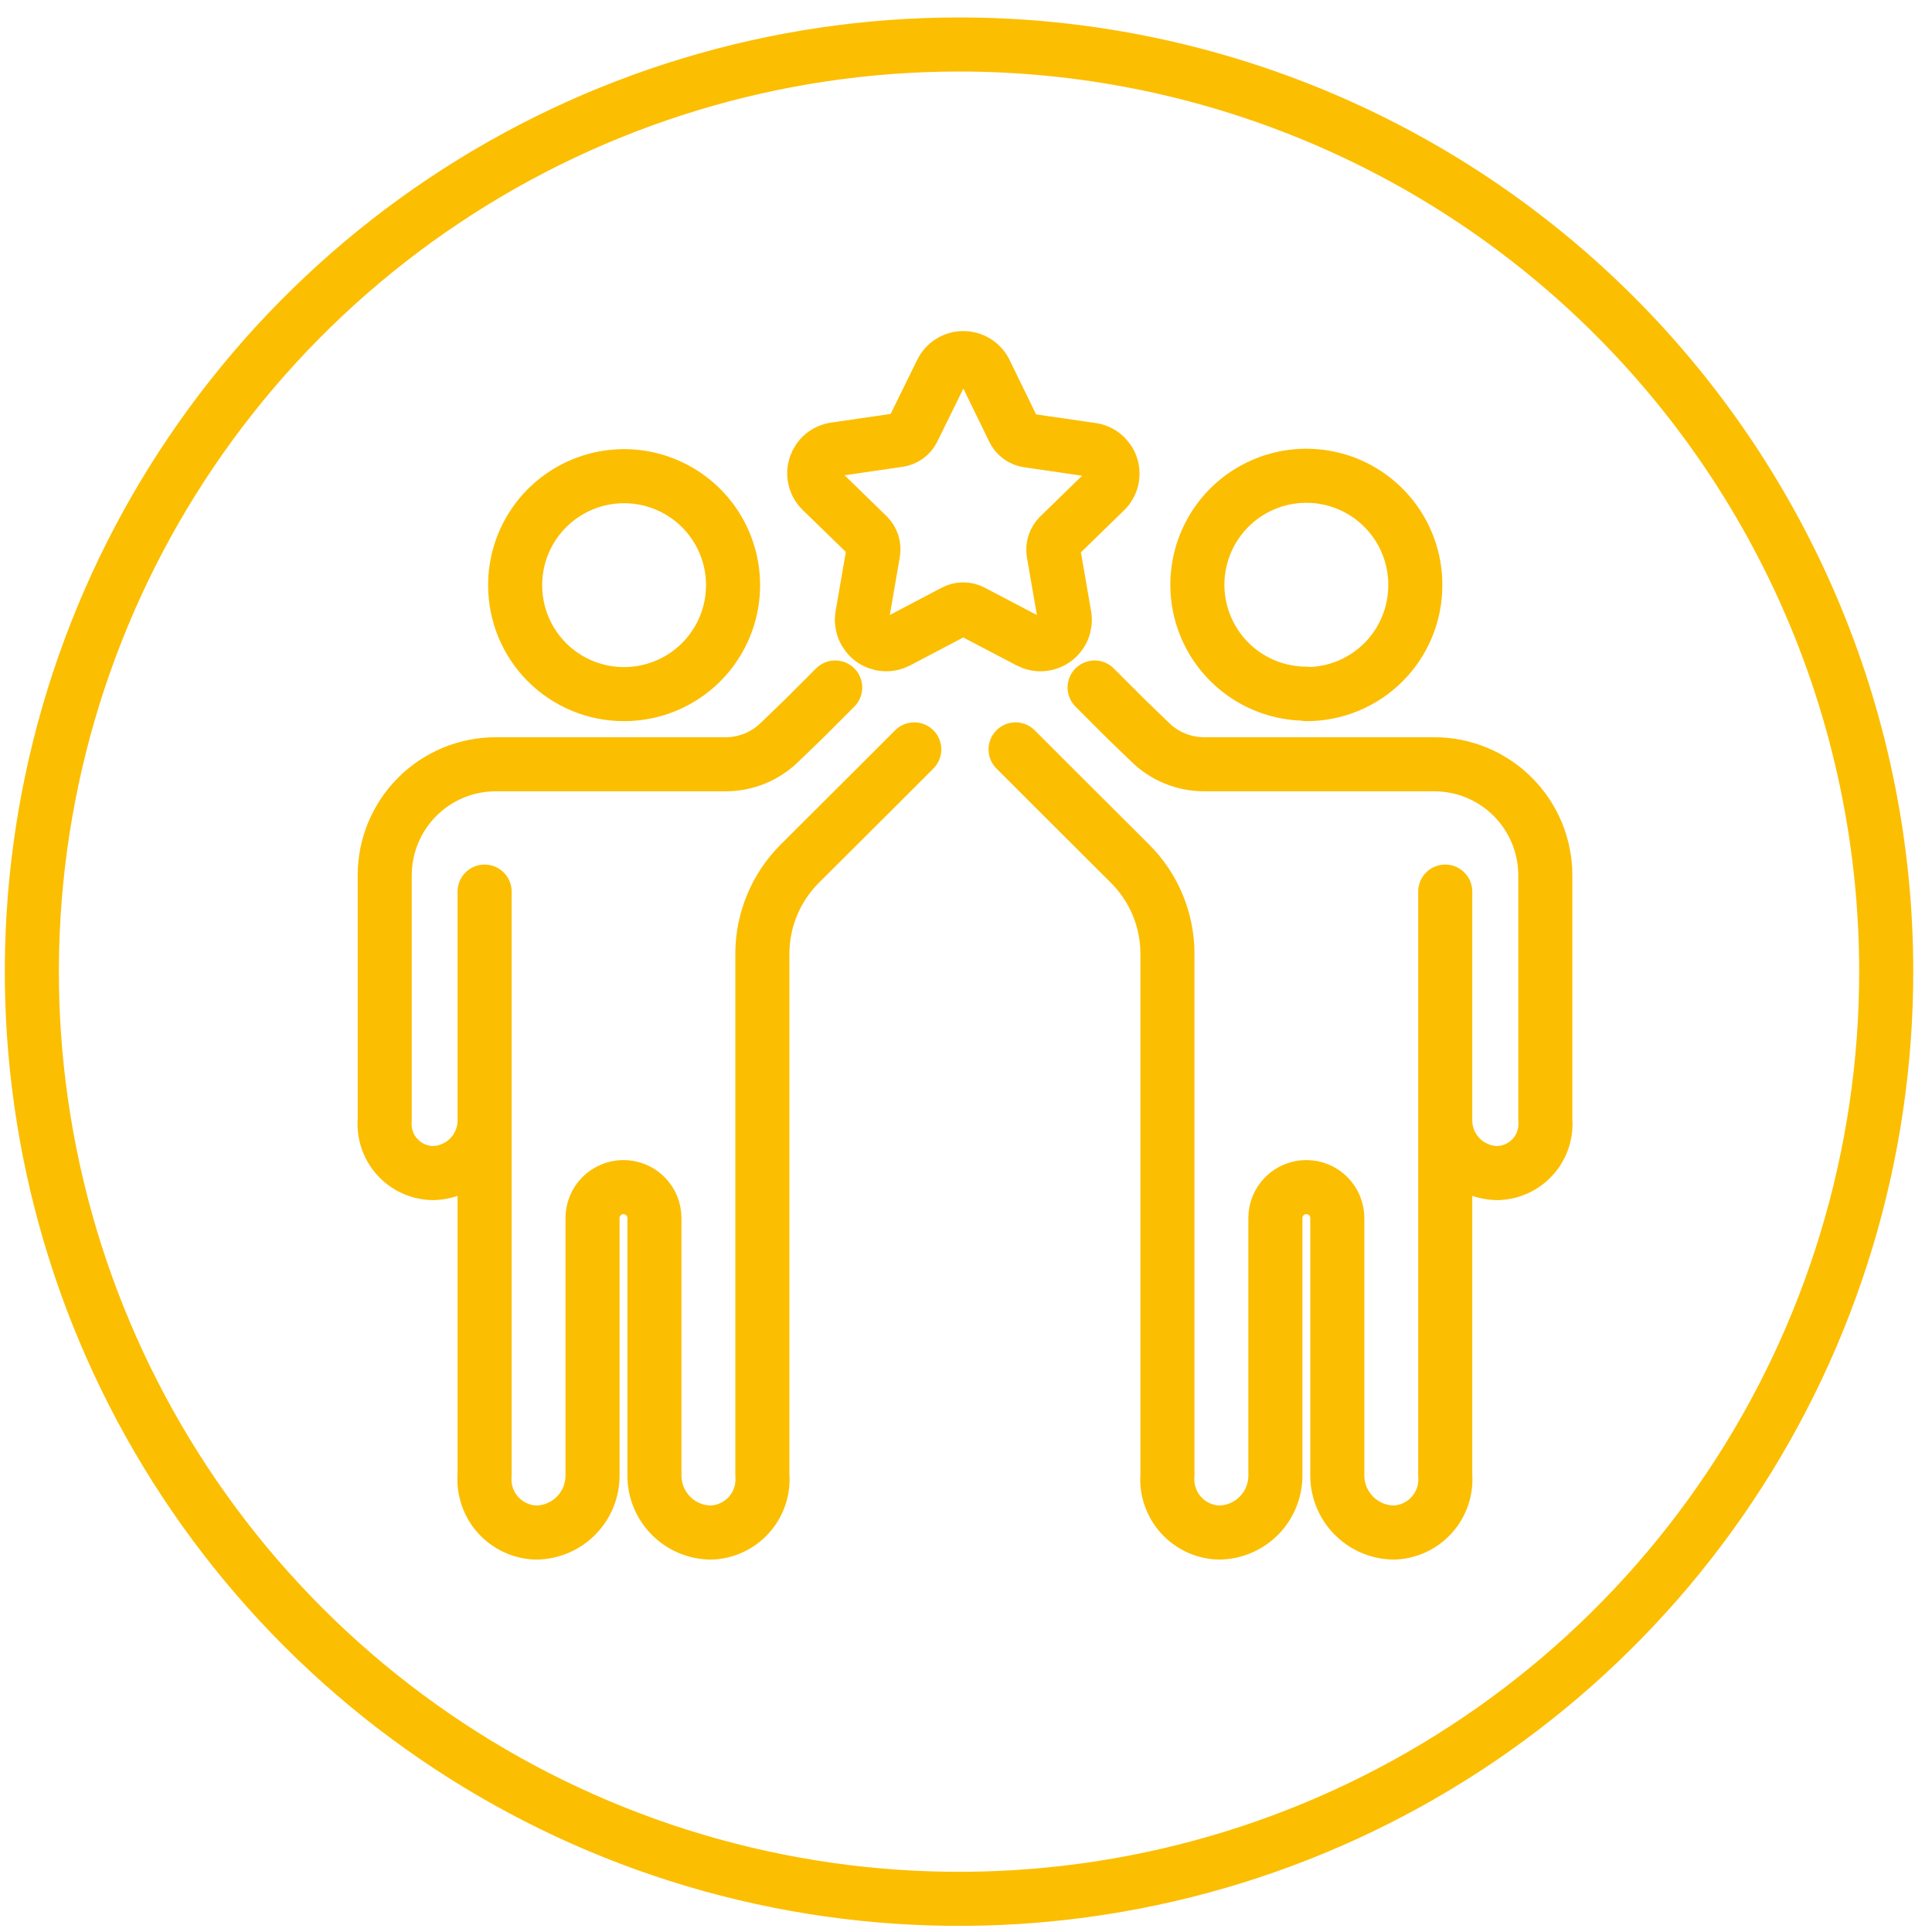 <?xml version="1.0" encoding="UTF-8"?> <svg xmlns="http://www.w3.org/2000/svg" width="82" height="82" viewBox="0 0 82 82" fill="none"><path d="M61.34 47.555C61.342 48.144 61.575 48.708 61.99 49.126C62.405 49.544 62.967 49.782 63.556 49.789C63.84 49.783 64.121 49.718 64.379 49.599C64.638 49.481 64.87 49.31 65.06 49.099C65.251 48.887 65.396 48.638 65.487 48.368C65.577 48.098 65.612 47.813 65.588 47.529V37.15C65.588 36.531 65.465 35.917 65.228 35.345C64.991 34.773 64.643 34.253 64.204 33.815C63.766 33.377 63.245 33.03 62.673 32.794C62.1 32.558 61.486 32.437 60.867 32.438H51.118C50.688 32.439 50.261 32.355 49.863 32.192C49.464 32.028 49.102 31.787 48.797 31.483L47.799 30.52L46.459 29.18M43.104 31.807L44.777 33.48L47.956 36.651C48.462 37.154 48.863 37.751 49.137 38.41C49.41 39.068 49.551 39.774 49.55 40.487V49.246V62.603C49.525 62.909 49.563 63.217 49.661 63.508C49.759 63.799 49.915 64.067 50.12 64.296C50.325 64.524 50.574 64.709 50.853 64.838C51.131 64.967 51.433 65.038 51.74 65.046C52.058 65.043 52.371 64.977 52.663 64.852C52.955 64.728 53.22 64.547 53.442 64.32C53.664 64.093 53.839 63.824 53.957 63.53C54.076 63.235 54.135 62.92 54.131 62.603V51.698C54.131 51.35 54.27 51.016 54.516 50.769C54.762 50.523 55.097 50.384 55.445 50.384C55.793 50.384 56.128 50.523 56.374 50.769C56.62 51.016 56.759 51.35 56.759 51.698V62.603C56.754 63.243 57.003 63.859 57.451 64.317C57.899 64.775 58.51 65.037 59.15 65.046C59.457 65.038 59.759 64.967 60.038 64.838C60.316 64.709 60.565 64.524 60.77 64.296C60.975 64.067 61.131 63.799 61.229 63.508C61.327 63.217 61.365 62.909 61.34 62.603V49.228V37.842M20.568 47.555C20.568 48.145 20.335 48.71 19.92 49.128C19.505 49.547 18.941 49.784 18.352 49.789C18.068 49.781 17.789 49.716 17.531 49.597C17.273 49.478 17.042 49.307 16.853 49.095C16.663 48.884 16.519 48.636 16.429 48.366C16.339 48.097 16.305 47.812 16.329 47.529V37.15C16.329 35.9 16.825 34.702 17.709 33.818C18.593 32.934 19.791 32.438 21.041 32.438H30.789C31.22 32.439 31.647 32.355 32.045 32.192C32.443 32.028 32.805 31.787 33.11 31.483L34.109 30.52L35.449 29.18M38.804 31.807L37.131 33.48L33.951 36.651C33.446 37.154 33.044 37.751 32.771 38.41C32.497 39.068 32.357 39.774 32.357 40.487V49.246V62.603C32.382 62.909 32.345 63.217 32.247 63.508C32.149 63.799 31.993 64.067 31.788 64.296C31.583 64.524 31.334 64.709 31.055 64.838C30.776 64.967 30.474 65.038 30.168 65.046C29.85 65.043 29.536 64.977 29.244 64.852C28.952 64.728 28.688 64.547 28.466 64.32C28.244 64.093 28.069 63.824 27.95 63.53C27.832 63.235 27.773 62.92 27.776 62.603V51.698C27.776 51.35 27.638 51.016 27.392 50.769C27.145 50.523 26.811 50.384 26.463 50.384C26.114 50.384 25.78 50.523 25.534 50.769C25.287 51.016 25.149 51.35 25.149 51.698V62.603C25.152 62.92 25.093 63.235 24.975 63.53C24.857 63.824 24.681 64.093 24.459 64.32C24.237 64.547 23.973 64.728 23.681 64.852C23.389 64.977 23.075 65.043 22.758 65.046C22.451 65.038 22.149 64.967 21.87 64.838C21.592 64.709 21.342 64.524 21.137 64.296C20.932 64.067 20.776 63.799 20.678 63.508C20.581 63.217 20.543 62.909 20.568 62.603V49.228V37.842M41.808 15.761L43.025 18.258C43.082 18.373 43.166 18.473 43.27 18.549C43.373 18.625 43.494 18.675 43.621 18.695L46.336 19.09C46.526 19.116 46.705 19.196 46.852 19.32C46.999 19.443 47.108 19.605 47.168 19.788C47.227 19.97 47.234 20.166 47.188 20.352C47.141 20.538 47.043 20.708 46.905 20.841L44.943 22.751C44.852 22.843 44.784 22.955 44.745 23.078C44.705 23.202 44.695 23.332 44.716 23.46L45.18 26.14C45.212 26.33 45.19 26.525 45.117 26.702C45.044 26.88 44.923 27.034 44.767 27.147C44.612 27.26 44.428 27.327 44.236 27.341C44.044 27.355 43.852 27.315 43.682 27.227L41.256 25.956C41.141 25.896 41.014 25.864 40.884 25.864C40.754 25.864 40.626 25.896 40.511 25.956L38.094 27.227C37.924 27.315 37.732 27.355 37.54 27.341C37.349 27.327 37.165 27.26 37.009 27.147C36.854 27.034 36.733 26.88 36.66 26.702C36.587 26.525 36.565 26.33 36.596 26.14L37.061 23.443C37.081 23.315 37.071 23.184 37.032 23.061C36.992 22.938 36.924 22.825 36.833 22.733L34.871 20.824C34.733 20.691 34.635 20.521 34.589 20.335C34.542 20.148 34.549 19.953 34.608 19.77C34.668 19.588 34.777 19.425 34.924 19.302C35.071 19.178 35.25 19.099 35.44 19.072L38.147 18.678C38.272 18.66 38.391 18.612 38.495 18.539C38.598 18.466 38.683 18.37 38.742 18.258L39.951 15.796C40.033 15.621 40.162 15.472 40.324 15.366C40.486 15.261 40.675 15.203 40.868 15.199C41.062 15.196 41.253 15.246 41.419 15.346C41.585 15.445 41.72 15.589 41.808 15.761ZM55.445 29.442C54.53 29.442 53.636 29.171 52.876 28.663C52.115 28.155 51.523 27.433 51.172 26.588C50.822 25.743 50.731 24.813 50.909 23.916C51.088 23.019 51.528 22.195 52.175 21.548C52.822 20.901 53.646 20.461 54.543 20.282C55.44 20.104 56.37 20.195 57.215 20.545C58.06 20.895 58.782 21.488 59.29 22.249C59.798 23.009 60.07 23.903 60.07 24.818C60.073 25.427 59.956 26.031 59.725 26.594C59.494 27.158 59.154 27.67 58.724 28.102C58.294 28.533 57.783 28.875 57.22 29.109C56.657 29.342 56.054 29.461 55.445 29.46V29.442ZM26.48 29.46C27.395 29.462 28.29 29.192 29.052 28.685C29.814 28.178 30.408 27.456 30.759 26.611C31.11 25.766 31.203 24.836 31.026 23.939C30.848 23.041 30.409 22.216 29.762 21.568C29.116 20.921 28.292 20.48 27.394 20.3C26.497 20.121 25.567 20.212 24.721 20.562C23.876 20.912 23.153 21.505 22.644 22.265C22.136 23.026 21.864 23.92 21.864 24.835C21.863 25.442 21.982 26.043 22.213 26.604C22.445 27.166 22.784 27.675 23.213 28.105C23.642 28.534 24.151 28.875 24.712 29.108C25.272 29.34 25.873 29.46 26.48 29.46ZM80.057 41.24C80.057 49.023 77.749 56.632 73.425 63.103C69.101 69.575 62.955 74.619 55.764 77.597C48.573 80.576 40.66 81.355 33.027 79.837C25.393 78.318 18.381 74.57 12.878 69.067C7.374 63.563 3.626 56.551 2.108 48.918C0.589 41.284 1.369 33.371 4.347 26.181C7.326 18.99 12.37 12.844 18.841 8.52C25.313 4.196 32.921 1.888 40.704 1.888C45.872 1.887 50.99 2.904 55.765 4.881C60.54 6.858 64.879 9.757 68.533 13.411C72.188 17.066 75.086 21.404 77.064 26.179C79.041 30.954 80.058 36.072 80.057 41.24Z" stroke="#FCBE00" stroke-width="2.295" stroke-linecap="round" stroke-linejoin="round"></path></svg> 